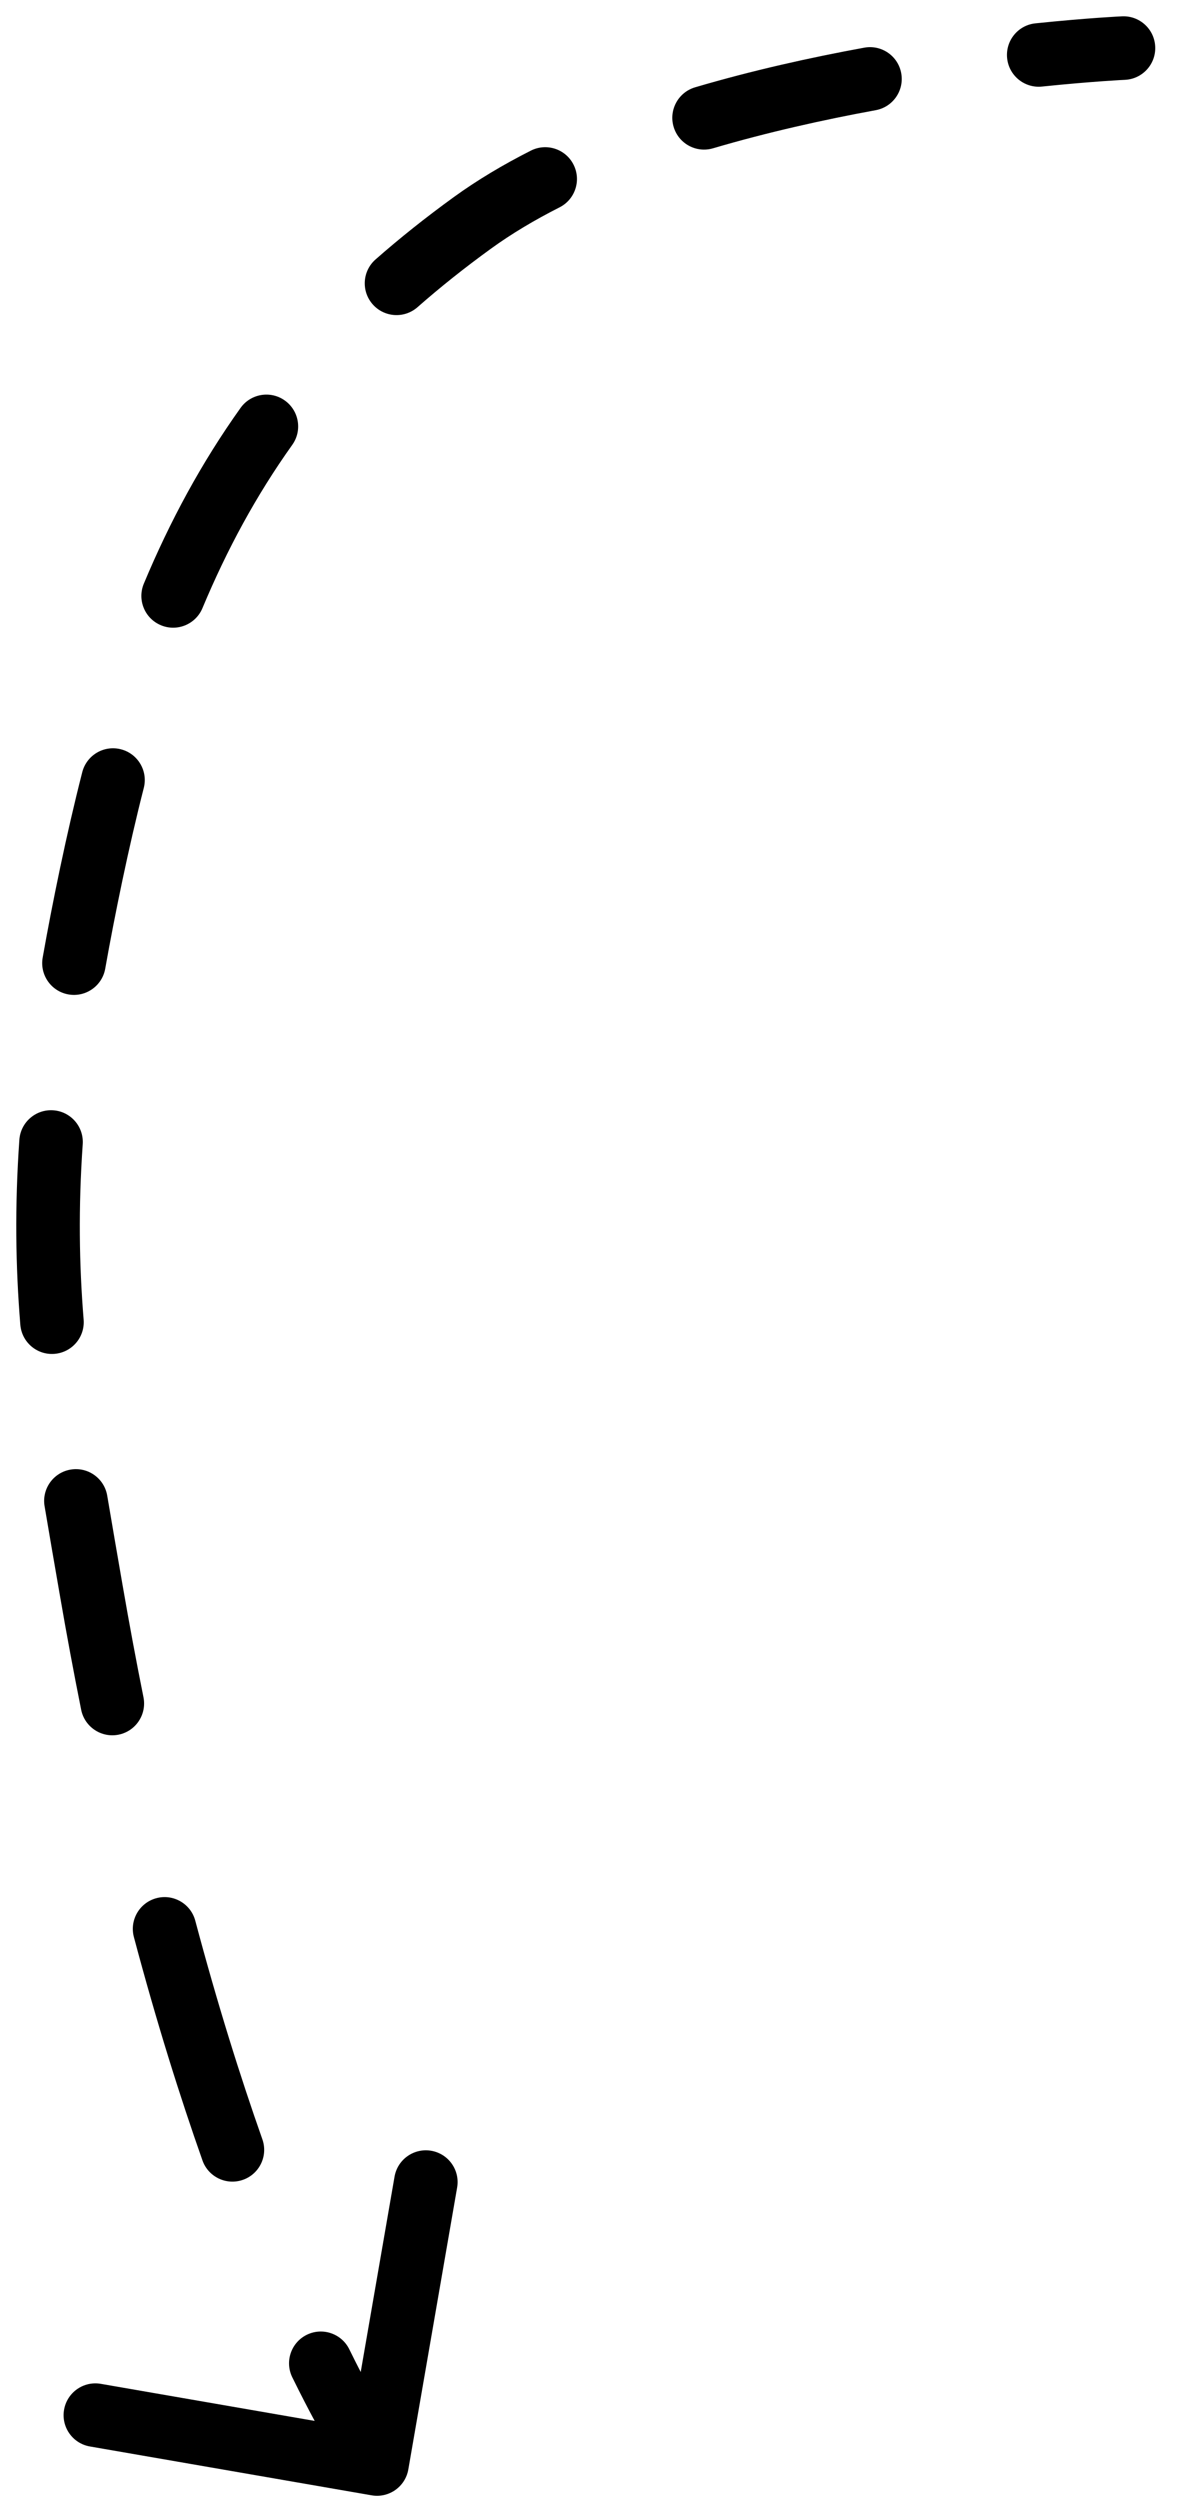 <?xml version="1.0" encoding="UTF-8"?> <svg xmlns="http://www.w3.org/2000/svg" width="49" height="104" viewBox="0 0 49 104" fill="none"> <path d="M46.833 3.321C47.563 3.287 48.127 2.669 48.093 1.939C48.06 1.21 47.441 0.645 46.711 0.679L46.833 3.321ZM19.664 9.273L20.44 10.344L19.664 9.273ZM3.795 36.382L5.089 36.654L3.795 36.382ZM3.795 66.135L2.492 66.36L3.795 66.135ZM15.471 103.803C16.19 103.928 16.875 103.445 16.999 102.726L19.031 90.999C19.156 90.279 18.674 89.595 17.954 89.47C17.234 89.346 16.55 89.828 16.425 90.548L14.619 100.971L4.196 99.165C3.476 99.041 2.792 99.523 2.667 100.243C2.542 100.962 3.024 101.647 3.744 101.771L15.471 103.803ZM14.542 97.729C14.22 97.073 13.428 96.803 12.772 97.125C12.117 97.447 11.847 98.24 12.169 98.895L14.542 97.729ZM8.429 89.872C8.672 90.56 9.427 90.921 10.116 90.678C10.805 90.435 11.166 89.68 10.922 88.991L8.429 89.872ZM8.13 79.9C7.942 79.194 7.217 78.774 6.512 78.962C5.806 79.15 5.386 79.875 5.574 80.58L8.13 79.9ZM3.379 71.124C3.523 71.84 4.22 72.304 4.936 72.161C5.652 72.017 6.116 71.32 5.973 70.604L3.379 71.124ZM4.464 62.218C4.343 61.498 3.661 61.012 2.941 61.133C2.221 61.254 1.735 61.936 1.856 62.656L4.464 62.218ZM0.846 55.108C0.905 55.836 1.542 56.379 2.27 56.319C2.998 56.261 3.541 55.623 3.482 54.895L0.846 55.108ZM3.444 47.598C3.495 46.87 2.946 46.238 2.217 46.187C1.489 46.136 0.857 46.686 0.806 47.414L3.444 47.598ZM1.777 39.835C1.65 40.554 2.129 41.24 2.849 41.367C3.568 41.494 4.254 41.014 4.381 40.295L1.777 39.835ZM5.986 32.778C6.167 32.07 5.74 31.35 5.032 31.169C4.325 30.988 3.605 31.415 3.424 32.123L5.986 32.778ZM5.988 24.279C5.706 24.953 6.024 25.728 6.698 26.009C7.372 26.291 8.146 25.973 8.428 25.299L5.988 24.279ZM12.167 18.506C12.591 17.912 12.453 17.086 11.858 16.661C11.264 16.237 10.438 16.375 10.014 16.97L12.167 18.506ZM15.635 10.792C15.086 11.274 15.032 12.11 15.514 12.658C15.996 13.207 16.831 13.261 17.38 12.78L15.635 10.792ZM23.294 8.626C23.946 8.296 24.207 7.501 23.877 6.849C23.548 6.197 22.752 5.936 22.1 6.266L23.294 8.626ZM28.938 3.632C28.237 3.839 27.837 4.574 28.043 5.274C28.249 5.975 28.984 6.376 29.685 6.169L28.938 3.632ZM36.456 4.584C37.175 4.453 37.651 3.764 37.519 3.045C37.388 2.327 36.699 1.851 35.98 1.983L36.456 4.584ZM43.108 0.971C42.381 1.045 41.853 1.695 41.928 2.422C42.003 3.148 42.652 3.676 43.379 3.601L43.108 0.971ZM15.696 102.5C16.777 101.738 16.777 101.738 16.778 101.739C16.778 101.739 16.778 101.739 16.778 101.739C16.778 101.739 16.778 101.739 16.778 101.739C16.778 101.74 16.778 101.74 16.779 101.74C16.779 101.74 16.779 101.74 16.778 101.74C16.778 101.739 16.776 101.737 16.774 101.733C16.769 101.726 16.761 101.714 16.749 101.697C16.725 101.662 16.688 101.606 16.638 101.529C16.538 101.374 16.386 101.133 16.19 100.803C15.798 100.144 15.229 99.128 14.542 97.729L12.169 98.895C12.887 100.357 13.489 101.435 13.916 102.154C14.13 102.514 14.3 102.784 14.419 102.967C14.478 103.059 14.525 103.129 14.558 103.178C14.575 103.203 14.588 103.222 14.597 103.236C14.602 103.243 14.606 103.248 14.609 103.253C14.611 103.255 14.612 103.257 14.613 103.258C14.614 103.259 14.614 103.26 14.614 103.26C14.615 103.26 14.615 103.261 14.615 103.261C14.615 103.261 14.615 103.261 14.615 103.261C14.615 103.262 14.616 103.262 15.696 102.5ZM10.922 88.991C10.006 86.395 9.055 83.373 8.13 79.9L5.574 80.58C6.517 84.121 7.489 87.209 8.429 89.872L10.922 88.991ZM5.973 70.604C5.671 69.1 5.379 67.536 5.098 65.91L2.492 66.36C2.776 68.009 3.073 69.596 3.379 71.124L5.973 70.604ZM5.098 65.91C4.873 64.604 4.66 63.386 4.464 62.218L1.856 62.656C2.053 63.832 2.268 65.062 2.492 66.36L5.098 65.91ZM3.482 54.895C3.295 52.588 3.26 50.25 3.444 47.598L0.806 47.414C0.611 50.205 0.649 52.676 0.846 55.108L3.482 54.895ZM4.381 40.295C4.584 39.149 4.819 37.939 5.089 36.654L2.501 36.109C2.225 37.42 1.985 38.658 1.777 39.835L4.381 40.295ZM5.089 36.654C5.372 35.313 5.668 34.023 5.986 32.778L3.424 32.123C3.095 33.41 2.79 34.738 2.501 36.109L5.089 36.654ZM8.428 25.299C9.45 22.856 10.667 20.608 12.167 18.506L10.014 16.97C8.386 19.251 7.077 21.675 5.988 24.279L8.428 25.299ZM17.38 12.78C18.322 11.952 19.339 11.141 20.44 10.344L18.888 8.202C17.724 9.045 16.642 9.907 15.635 10.792L17.38 12.78ZM20.44 10.344C21.294 9.725 22.254 9.153 23.294 8.626L22.1 6.266C20.958 6.844 19.875 7.487 18.888 8.202L20.44 10.344ZM29.685 6.169C31.955 5.501 34.278 4.983 36.456 4.584L35.98 1.983C33.734 2.394 31.318 2.931 28.938 3.632L29.685 6.169ZM43.379 3.601C44.445 3.491 45.314 3.421 45.913 3.378C46.213 3.357 46.446 3.343 46.602 3.333C46.68 3.329 46.739 3.326 46.778 3.324C46.797 3.323 46.812 3.322 46.821 3.322C46.826 3.321 46.829 3.321 46.831 3.321C46.832 3.321 46.833 3.321 46.833 3.321C46.833 3.321 46.833 3.321 46.833 3.321C46.833 3.321 46.833 3.321 46.833 3.321C46.833 3.321 46.833 3.321 46.833 3.321C46.833 3.321 46.833 3.321 46.772 2C46.711 0.679 46.711 0.679 46.711 0.679C46.711 0.679 46.711 0.679 46.711 0.679C46.711 0.679 46.711 0.679 46.711 0.679C46.71 0.679 46.71 0.679 46.709 0.679C46.708 0.679 46.707 0.679 46.706 0.679C46.702 0.679 46.698 0.68 46.692 0.68C46.68 0.681 46.663 0.681 46.641 0.683C46.597 0.685 46.532 0.688 46.449 0.693C46.281 0.703 46.037 0.718 45.725 0.74C45.101 0.785 44.205 0.857 43.108 0.971L43.379 3.601Z" fill="black"></path> </svg> 